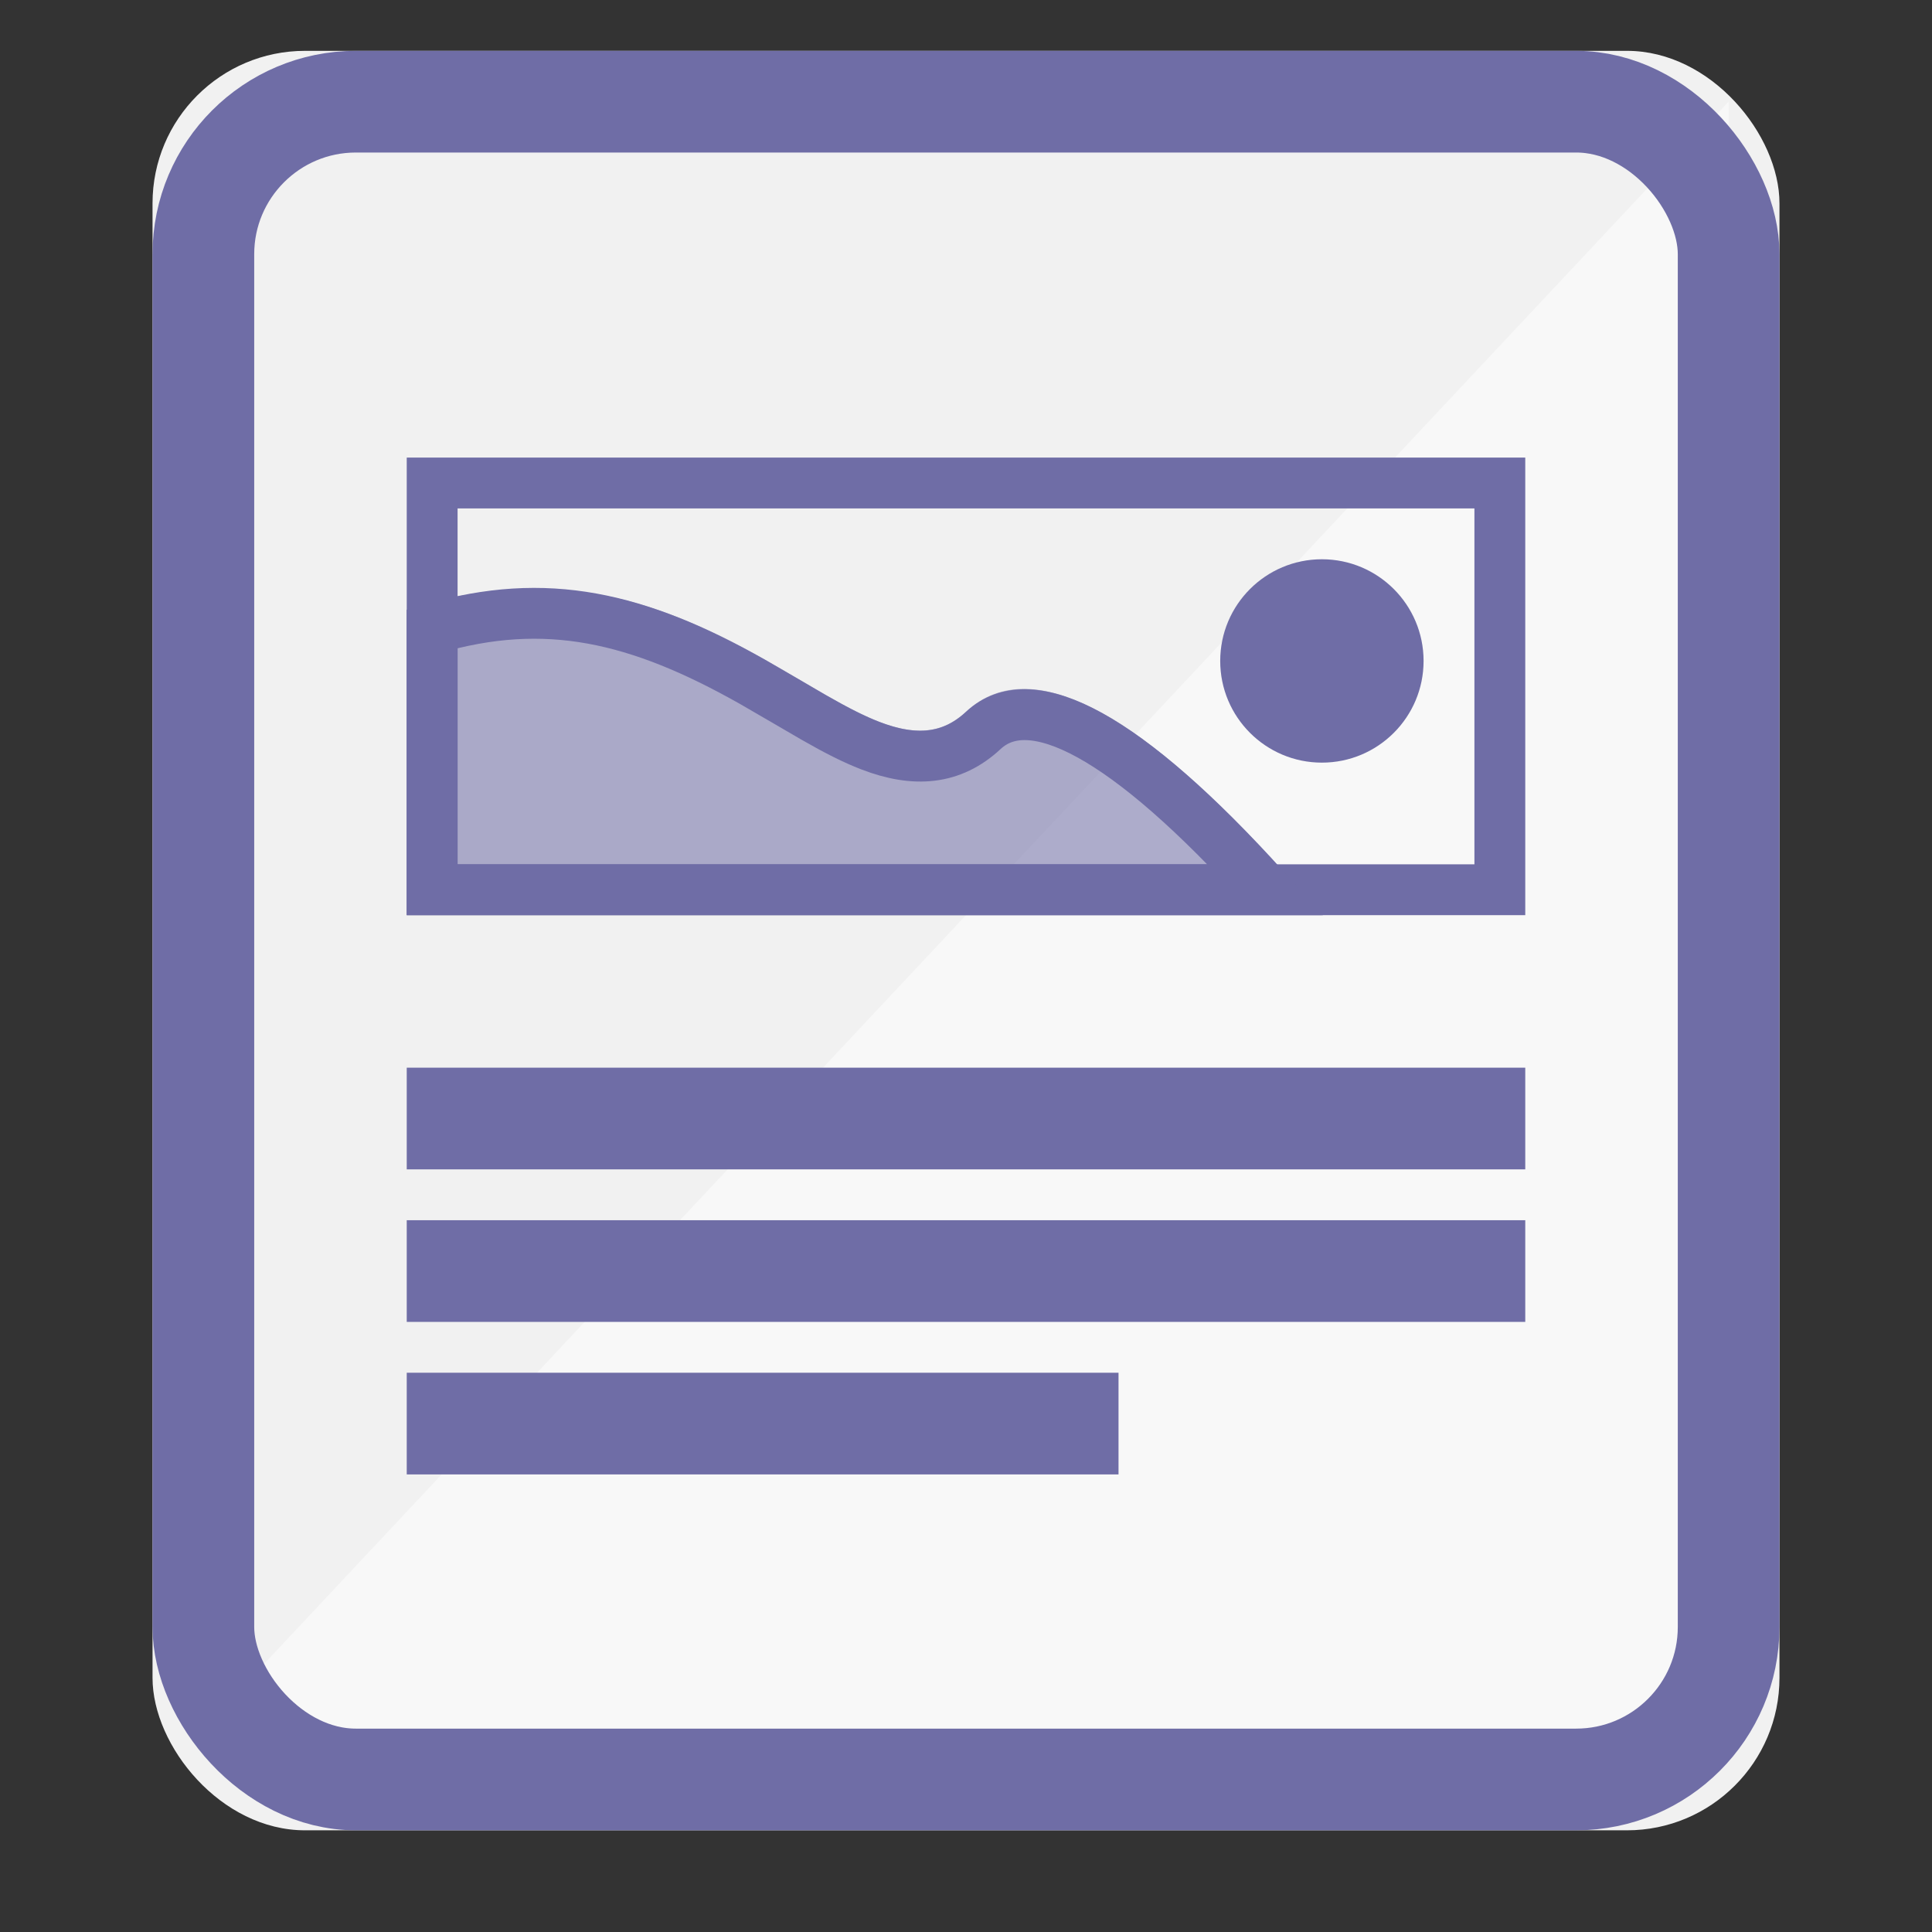 <svg xmlns="http://www.w3.org/2000/svg" xmlns:xlink="http://www.w3.org/1999/xlink" width="38" height="38" viewBox="0 0 38 38">
    <rect x="0" y="0" width="38" height="38" fill="#333333" stroke="none"/>
    <defs>
        <rect id="document-a" width="32" height="35" x="3" y="1" rx="3"/>
        <path id="document-b" d="M0,3 C6,1 9,6.864 11,5 C12.333,3.757 14.667,5.09 18,9 L0,9 L0,3 Z"/>
    </defs>
    <g fill="none" fill-rule="evenodd">
        <polygon fill="#929292" points="34 2 34 34 4 34"/>
        <use fill="#FFF" fill-opacity=".93" xlink:href="#document-a"/>
        <rect width="30" height="33" x="4" y="2" stroke="#6F6DA6" stroke-width="2" rx="3"/>
        <rect width="22" height="2" x="8" y="21" fill="#6F6DA6"/>
        <rect width="22" height="2" x="8" y="24" fill="#6F6DA6"/>
        <rect width="14" height="2" x="8" y="27" fill="#6F6DA6"/>
        <g transform="translate(8 9)">
            <rect width="21" height="8" x=".5" y=".5" stroke="#6F6DA6"/>
            <circle cx="18" cy="4" r="2" fill="#6F6DA6"/>
            <use fill="#6F6DA6" fill-opacity=".543" xlink:href="#document-b"/>
            <path stroke="#6F6DA6" d="M0.5,3.367 L0.5,8.5 L16.897,8.5 C14.141,5.448 12.277,4.493 11.341,5.366 C10.722,5.943 9.993,6.003 9.119,5.666 C8.798,5.542 8.46,5.371 8.004,5.11 C7.876,5.037 7.054,4.554 6.8,4.41 C4.542,3.135 2.736,2.715 0.5,3.367 Z"/>
        </g>
    </g>
</svg>

